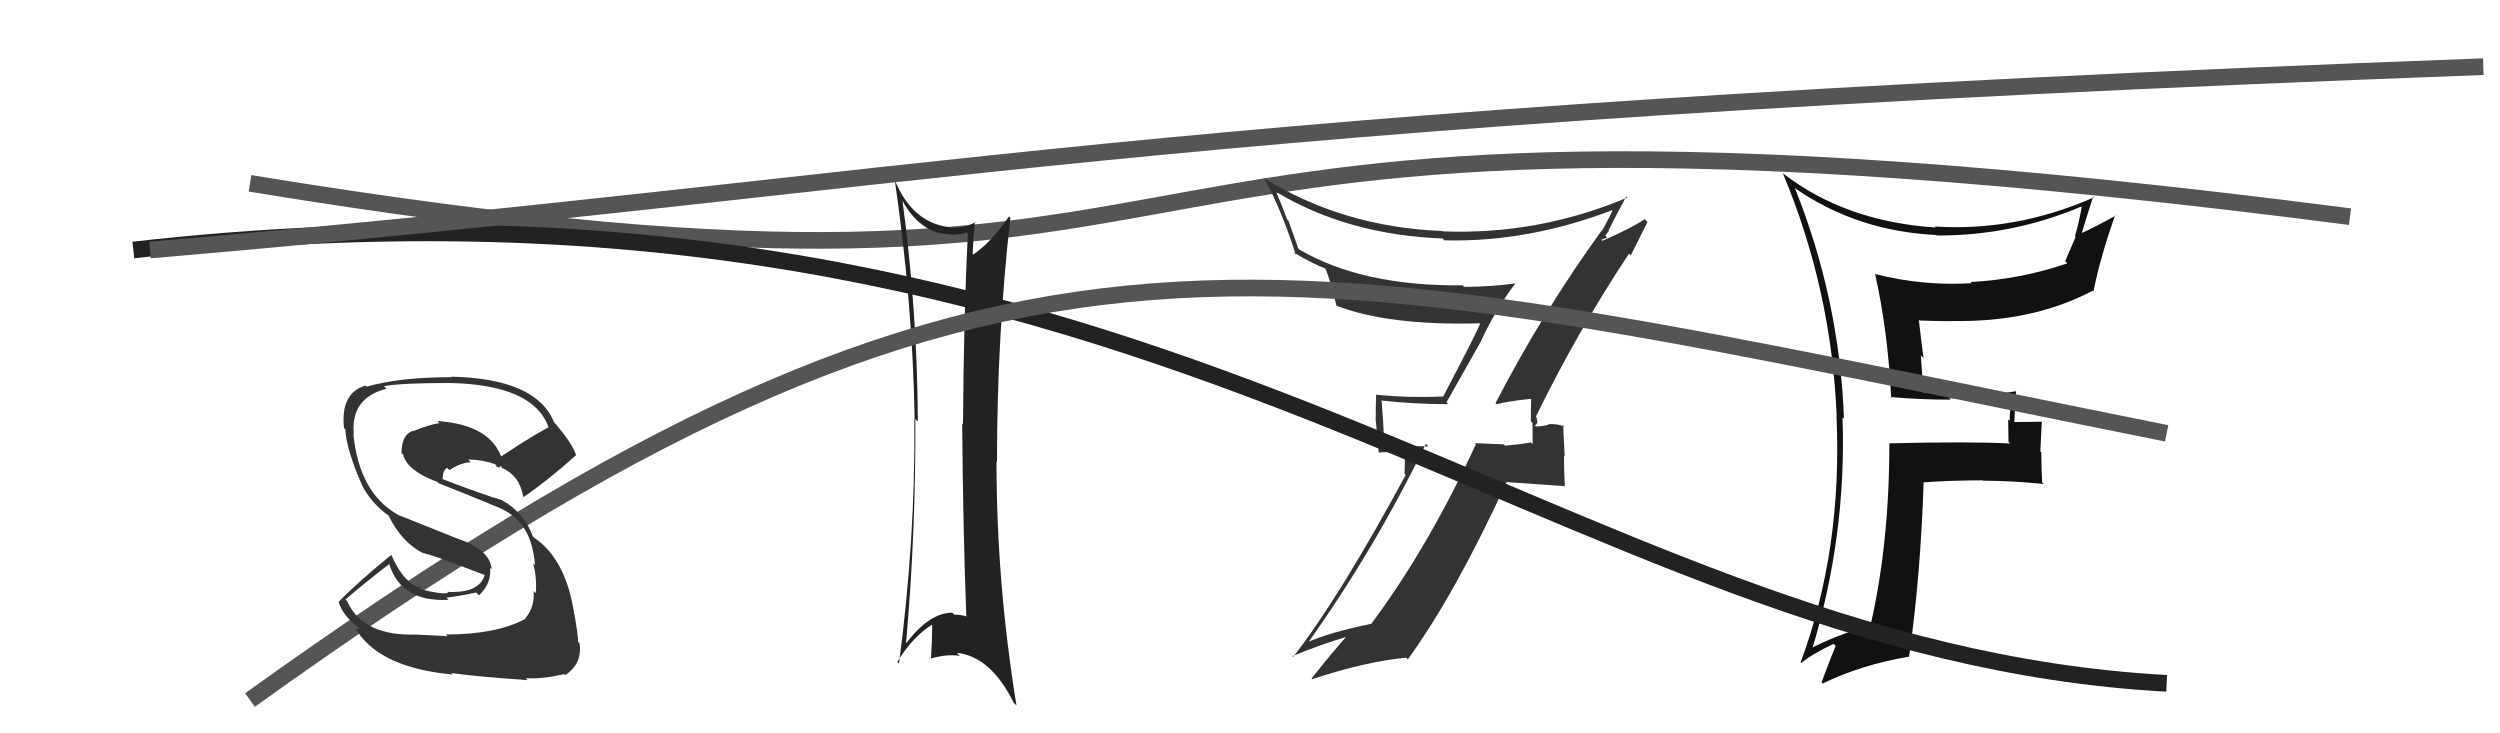 <svg xmlns="http://www.w3.org/2000/svg" width="150" height="44" viewBox="0,0,150,44"><path d="M15 11 C82 22,56 2,141 13" stroke="#555" fill="none"/><path fill="#111" d="M113.49 23.91L113.32 23.73L113.41 23.82Q115.20 23.98 117.03 23.98L117.13 24.08L116.95 23.90Q118.78 23.94 120.60 23.78L120.72 23.90L120.74 23.92Q120.58 24.53 120.58 25.25L120.49 25.16L120.51 26.51L120.61 26.61Q118.12 26.48 113.37 26.60L113.38 26.61L113.36 26.59Q113.37 32.54 112.23 37.53L112.23 37.53L112.21 37.51Q109.98 38.18 108.50 38.98L108.57 39.05L108.67 39.15Q110.81 32.15 110.55 25.03L110.58 25.07L110.64 25.12Q110.37 17.96 107.70 11.30L107.79 11.39L107.68 11.28Q111.41 13.87 116.17 14.10L116.08 14.01L116.20 14.13Q120.72 14.15 124.86 12.40L124.93 12.46L124.90 12.44Q124.73 13.37 124.50 14.16L124.54 14.21L123.91 15.67L124.04 15.80Q121.20 16.77 118.23 16.92L118.26 16.95L118.31 16.99Q115.40 17.17 112.54 16.45L112.44 16.34L112.50 16.41Q113.28 19.89 113.47 23.89ZM125.61 11.81L125.53 11.74L125.64 11.84Q120.96 13.90 116.08 13.59L116.09 13.60L116.14 13.65Q110.77 13.30 107.04 10.45L107.09 10.50L106.96 10.37Q109.90 17.38 110.20 25.00L110.29 25.09L110.19 24.98Q110.55 32.96 108.04 39.74L107.99 39.69L108.08 39.78Q108.65 39.28 110.02 38.63L110.20 38.81L110.14 38.75Q109.86 39.42 109.29 40.95L109.24 40.90L109.36 41.01Q111.63 39.90 114.52 39.40L114.49 39.37L114.54 39.42Q115.23 34.63 115.42 28.91L115.33 28.83L115.44 28.94Q117.15 28.82 118.97 28.82L119.05 28.89L119.00 28.84Q120.79 28.85 122.62 29.04L122.60 29.02L122.53 28.95Q122.48 28.06 122.48 27.14L122.42 27.09L122.51 25.28L122.54 25.30Q121.69 25.32 120.85 25.32L120.79 25.26L120.86 25.33Q120.89 24.49 120.96 23.46L120.89 23.38L120.98 23.47Q119.65 23.71 118.25 23.71L118.15 23.61L118.17 23.63Q116.72 23.59 115.35 23.55L115.41 23.62L115.25 21.32L115.41 21.49Q115.25 20.26 115.13 19.19L115.10 19.16L115.17 19.23Q116.13 19.27 117.12 19.27L117.23 19.38L117.11 19.26Q121.95 19.35 125.57 17.44L125.50 17.38L125.61 17.48Q125.99 15.54 126.90 12.92L126.98 12.99L126.93 12.94Q125.56 13.70 124.76 14.05L124.88 14.16L124.86 14.14Q125.09 13.35 125.59 11.79Z"/><path fill="#333" d="M89.81 24.26L89.72 24.17L89.80 24.26Q90.42 24.08 91.83 23.93L91.92 24.02L91.87 23.96Q91.85 24.63 91.85 25.28L91.95 25.38L91.96 26.64L91.87 26.55Q91.14 26.67 90.31 26.74L90.30 26.74L90.23 26.66Q89.32 26.63 88.48 26.59L88.52 26.63L88.55 26.66Q85.70 32.83 82.27 37.44L82.35 37.52L82.26 37.43Q79.65 37.97 78.35 38.58L78.52 38.75L78.42 38.65Q82.51 32.91 85.55 26.63L85.70 26.78L83.04 26.75L83.06 26.77Q83.01 25.39 82.90 24.06L82.95 24.11L82.87 24.03Q84.85 24.25 86.90 24.25L86.79 24.14L88.81 20.56L88.81 20.57Q89.72 18.58 90.94 16.98L91.00 17.04L90.95 17.00Q89.45 17.21 87.86 17.21L87.81 17.17L87.76 17.12Q81.73 17.18 77.96 14.97L77.90 14.91L77.31 13.25L77.23 13.17Q76.95 12.40 76.57 11.52L76.45 11.40L76.56 11.51Q80.85 14.09 86.56 14.31L86.63 14.39L86.66 14.42Q91.70 14.55 96.84 12.57L96.85 12.57L96.79 12.52Q96.62 12.96 96.13 13.83L96.19 13.90L96.11 13.82Q92.59 18.67 89.73 24.19ZM97.72 15.20L97.85 15.32L98.85 13.32L98.68 13.15Q97.81 13.73 96.14 14.45L96.07 14.39L96.43 14.25L96.32 14.14Q96.42 13.98 96.54 13.86L96.61 13.93L96.51 13.83Q96.86 13.12 97.58 11.78L97.58 11.79L97.65 11.85Q92.29 14.11 86.54 13.88L86.52 13.85L86.52 13.86Q80.54 13.62 75.78 10.65L75.84 10.71L75.88 10.76Q76.90 12.61 77.74 15.27L77.64 15.18L77.59 15.13Q78.74 15.82 79.54 16.12L79.67 16.26L79.50 16.09Q79.74 16.52 80.20 18.38L80.23 18.42L80.13 18.32Q83.27 19.55 88.79 19.40L88.88 19.49L88.81 19.42Q88.56 20.04 86.58 23.81L86.59 23.83L86.56 23.79Q84.59 23.88 82.61 23.69L82.57 23.65L82.57 23.65Q82.54 24.38 82.54 25.26L82.55 25.27L82.72 27.15L84.31 27.07L84.27 28.43L84.34 28.50Q80.37 35.84 77.59 39.42L77.56 39.38L77.54 39.37Q79.21 38.68 80.85 38.19L80.84 38.17L80.82 38.16Q80.06 38.99 78.69 40.71L78.82 40.84L78.73 40.75Q81.94 39.69 84.37 39.46L84.46 39.55L84.47 39.56Q87.29 35.68 90.41 28.90L90.44 28.93L93.92 29.17L93.89 29.15Q93.84 28.26 93.84 27.35L93.88 27.38L93.79 25.51L93.89 25.60Q93.43 25.41 92.88 25.45L93.04 25.61L92.92 25.49Q92.43 25.59 92.16 25.59L92.11 25.54L92.08 25.51Q92.19 25.51 92.23 25.36L92.24 25.37L92.20 25.06L92.15 25.00Q94.66 19.86 97.74 15.22Z"/><path d="M8 15 C70 8,93 39,130 41" stroke="#222" fill="none"/><path fill="#222" d="M53.99 11.77L54.04 11.81L54.01 11.78Q55.14 14.06 57.08 14.06L57.05 14.02L57.10 14.08Q57.61 14.09 58.03 13.94L57.93 13.84L58.07 13.98Q57.82 19.06 57.78 25.45L57.82 25.50L57.73 25.40Q57.78 31.74 57.98 36.99L57.95 36.97L57.96 36.98Q57.64 36.88 57.26 36.88L57.11 36.73L57.14 36.76Q55.76 36.76 54.35 38.62L54.38 38.65L54.36 38.63Q54.96 31.84 54.92 25.14L54.97 25.19L55.07 25.29Q55.04 18.60 54.13 11.90ZM53.93 39.80L53.98 39.85L53.84 39.71Q54.76 38.20 55.94 37.47L55.99 37.52L55.93 37.46Q55.93 38.45 55.86 39.52L55.90 39.56L55.85 39.51Q56.83 39.23 57.59 39.35L57.46 39.22L57.41 39.17Q59.45 39.39 60.82 42.16L60.91 42.25L60.99 42.33Q59.79 34.97 59.79 27.69L59.77 27.67L59.82 27.72Q59.82 20.19 60.62 13.07L60.48 12.92L60.54 12.99Q59.37 14.67 58.31 15.32L58.33 15.34L58.36 15.37Q58.37 14.66 58.49 13.29L58.54 13.34L58.53 13.33Q57.73 13.75 56.97 13.64L56.96 13.63L56.96 13.63Q54.58 13.34 53.55 10.45L53.61 10.51L53.65 10.55Q54.76 18.06 54.88 25.21L54.88 25.21L54.86 25.19Q54.93 32.31 53.94 39.81Z"/><path d="M15 42 C61 9,75 15,130 26" stroke="#555" fill="none"/><path d="M9 15 C56 11,68 7,149 4" stroke="#555" fill="none"/><path fill="#333" d="M26.73 38.05L26.85 38.17L25.04 38.08L25.04 38.07Q21.78 38.20 20.83 36.07L20.79 36.03L20.73 35.97Q21.91 34.95 23.36 33.84L23.48 33.96L23.35 33.83Q24.06 36.14 26.91 35.99L26.81 35.88L26.79 35.86Q27.54 35.77 28.57 35.55L28.56 35.54L28.74 35.72Q29.49 35.02 29.41 34.07L29.44 34.10L29.50 34.16Q29.43 33.06 27.64 32.38L27.68 32.41L23.88 30.89L23.85 30.87Q21.54 29.55 21.20 26.01L21.17 25.98L21.23 26.04Q21.02 23.89 23.19 23.32L23.07 23.20L23.04 23.17Q24.03 22.98 27.00 22.98L26.97 22.95L27.00 22.98Q31.99 23.09 32.90 25.61L32.82 25.52L32.92 25.63Q32.16 26.04 31.44 26.50L31.43 26.50L30.00 27.43L30.12 27.55Q29.48 25.49 26.24 25.26L26.40 25.43L26.37 25.39Q25.82 25.45 24.79 25.87L24.67 25.75L24.77 25.85Q24.09 26.08 24.09 27.19L24.09 27.19L24.19 27.28Q24.42 28.24 26.25 28.92L26.42 29.10L26.31 28.99Q27.42 29.42 30.09 30.52L30.03 30.46L30.10 30.54Q31.91 31.36 32.10 33.91L32.04 33.85L31.98 33.79Q32.22 34.60 32.15 35.59L32.09 35.53L32.02 35.46Q32.09 36.44 31.52 37.09L31.47 37.04L31.55 37.12Q29.79 38.07 26.74 38.07ZM31.65 40.80L31.59 40.74L31.54 40.69Q32.48 40.76 33.85 40.45L33.92 40.52L33.91 40.51Q34.96 39.81 34.77 38.59L34.67 38.49L34.69 38.51Q34.68 38.01 34.38 36.41L34.34 36.37L34.38 36.41Q33.84 33.48 32.05 32.26L32.10 32.30L31.97 32.18Q31.45 30.78 30.20 30.06L30.18 30.04L30.16 30.02Q28.98 29.68 26.51 28.73L26.50 28.72L26.55 28.78Q26.57 28.18 26.84 28.07L26.93 28.17L26.97 28.21Q27.60 27.77 28.25 27.73L28.28 27.76L28.09 27.57Q28.94 27.58 29.70 27.85L29.80 27.95L29.74 27.97L29.95 28.06L30.04 27.96L30.18 28.13L30.10 28.06Q31.20 28.55 31.39 29.81L31.36 29.78L31.41 29.82Q32.67 28.99 34.57 27.31L34.56 27.30L34.56 27.30Q34.36 26.65 33.37 25.47L33.36 25.46L33.24 25.33Q32.18 22.71 27.07 22.60L27.01 22.53L27.11 22.63Q23.98 22.63 22.00 23.20L21.84 23.04L21.93 23.13Q20.42 23.59 20.64 25.68L20.69 25.73L20.72 25.76Q20.78 26.96 21.70 29.06L21.85 29.21L21.68 29.04Q22.27 30.20 23.30 30.92L23.40 31.03L23.32 30.95Q24.09 32.52 25.39 33.20L25.29 33.11L25.35 33.16Q26.30 33.43 27.25 33.81L27.24 33.80L29.08 34.50L29.08 34.50Q28.75 35.62 26.81 35.51L26.75 35.45L26.89 35.58Q26.48 35.67 25.26 35.36L25.18 35.29L25.25 35.20L25.05 35.22L25.04 35.22Q24.14 34.81 23.49 33.32L23.43 33.27L23.47 33.30Q21.43 34.96 20.33 36.10L20.22 35.99L20.31 36.08Q20.53 36.91 21.56 37.71L21.56 37.72L21.34 37.80L21.46 37.92Q22.94 40.09 27.17 40.47L27.09 40.39L27.07 40.38Q28.42 40.58 31.66 40.81Z"/></svg>